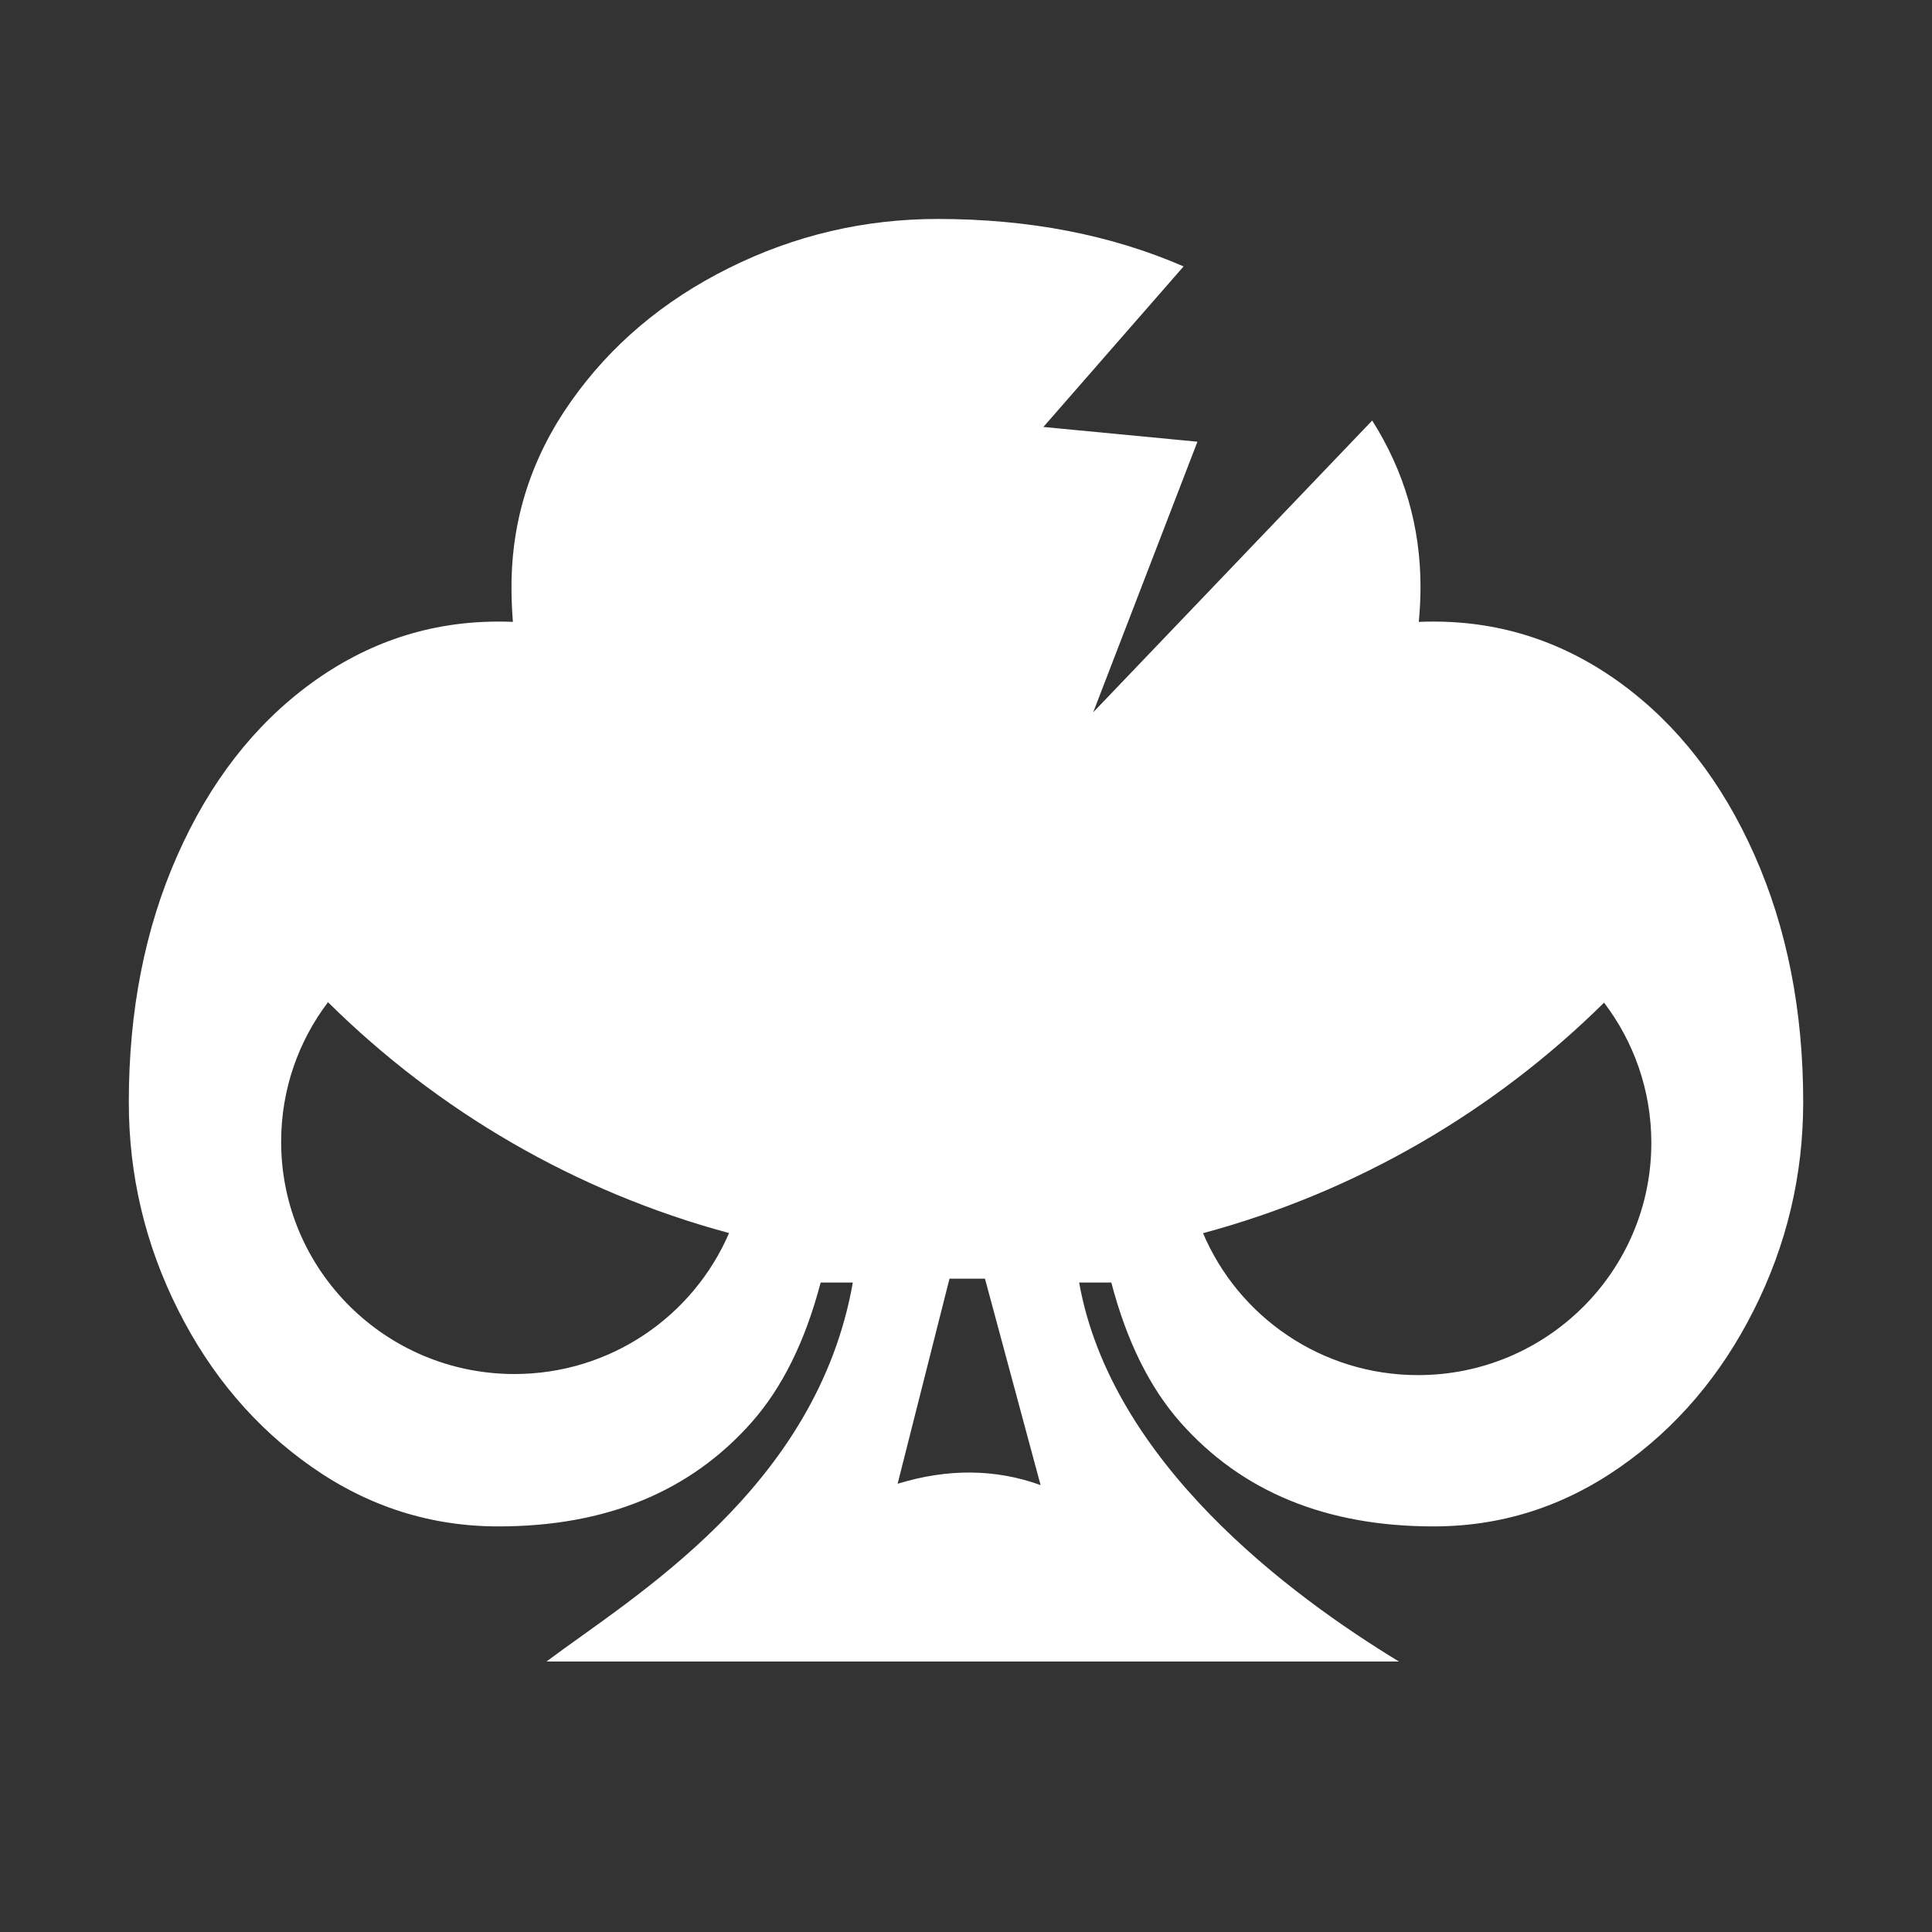 <svg width="150" height="150" viewBox="0 0 150 150" fill="none" xmlns="http://www.w3.org/2000/svg">
<rect x="0" y="0" width="150" height="150" fill="#333333" stroke="none"/>
<path d="M136.228 66.408C133.714 60.734 130.262 56.288 125.874 53.074C121.485 49.866 116.624 48.259 111.299 48.259C110.914 48.259 110.534 48.269 110.153 48.282C110.24 47.396 110.288 46.49 110.288 45.571C110.288 40.9 109.037 36.595 106.536 32.65L84.876 55.302L92.969 34.294L81.007 33.149L91.894 20.684C86.231 18.225 79.864 17 72.806 17C67.103 17 61.699 18.268 56.596 20.808C51.493 23.345 47.404 26.801 44.327 31.173C41.249 35.542 39.712 40.34 39.712 45.571C39.712 46.497 39.753 47.4 39.82 48.282C39.45 48.265 39.075 48.259 38.701 48.259C33.372 48.259 28.515 49.866 24.127 53.074C19.735 56.288 16.283 60.734 13.772 66.408C11.254 72.085 10 78.474 10 85.57C10 91.248 11.274 96.626 13.826 101.703C16.377 106.783 19.849 110.857 24.238 113.917C28.626 116.98 33.446 118.51 38.701 118.51C47.03 118.51 53.576 115.823 58.342 110.444C60.735 107.743 62.525 104.119 63.715 99.576H66.213C63.395 115.569 49.122 123.979 42.427 129H75H108.614C100.151 123.854 86.282 113.561 83.784 99.576H86.282C87.472 104.119 89.265 107.743 91.658 110.444C96.421 115.823 102.97 118.51 111.299 118.51C116.55 118.51 121.37 116.98 125.762 113.917C130.151 110.857 133.619 106.783 136.171 101.703C138.723 96.626 140 91.248 140 85.57C140 78.474 138.743 72.085 136.228 66.408ZM39.942 106.679C29.938 106.679 21.828 98.606 21.828 88.647C21.828 84.577 23.179 80.826 25.465 77.809C33.982 86.245 44.661 92.516 56.603 95.734C53.836 102.169 47.418 106.679 39.942 106.679ZM69.691 115.198L73.719 99.277H76.473L80.791 115.302C77.292 114.037 73.591 114.004 69.691 115.198ZM110.095 106.763C102.592 106.763 96.151 102.22 93.404 95.744C105.339 92.533 116.018 86.268 124.539 77.846C126.841 80.873 128.209 84.641 128.209 88.728C128.209 98.687 120.1 106.763 110.095 106.763Z" fill="#FFFFFF"/>
</svg>
